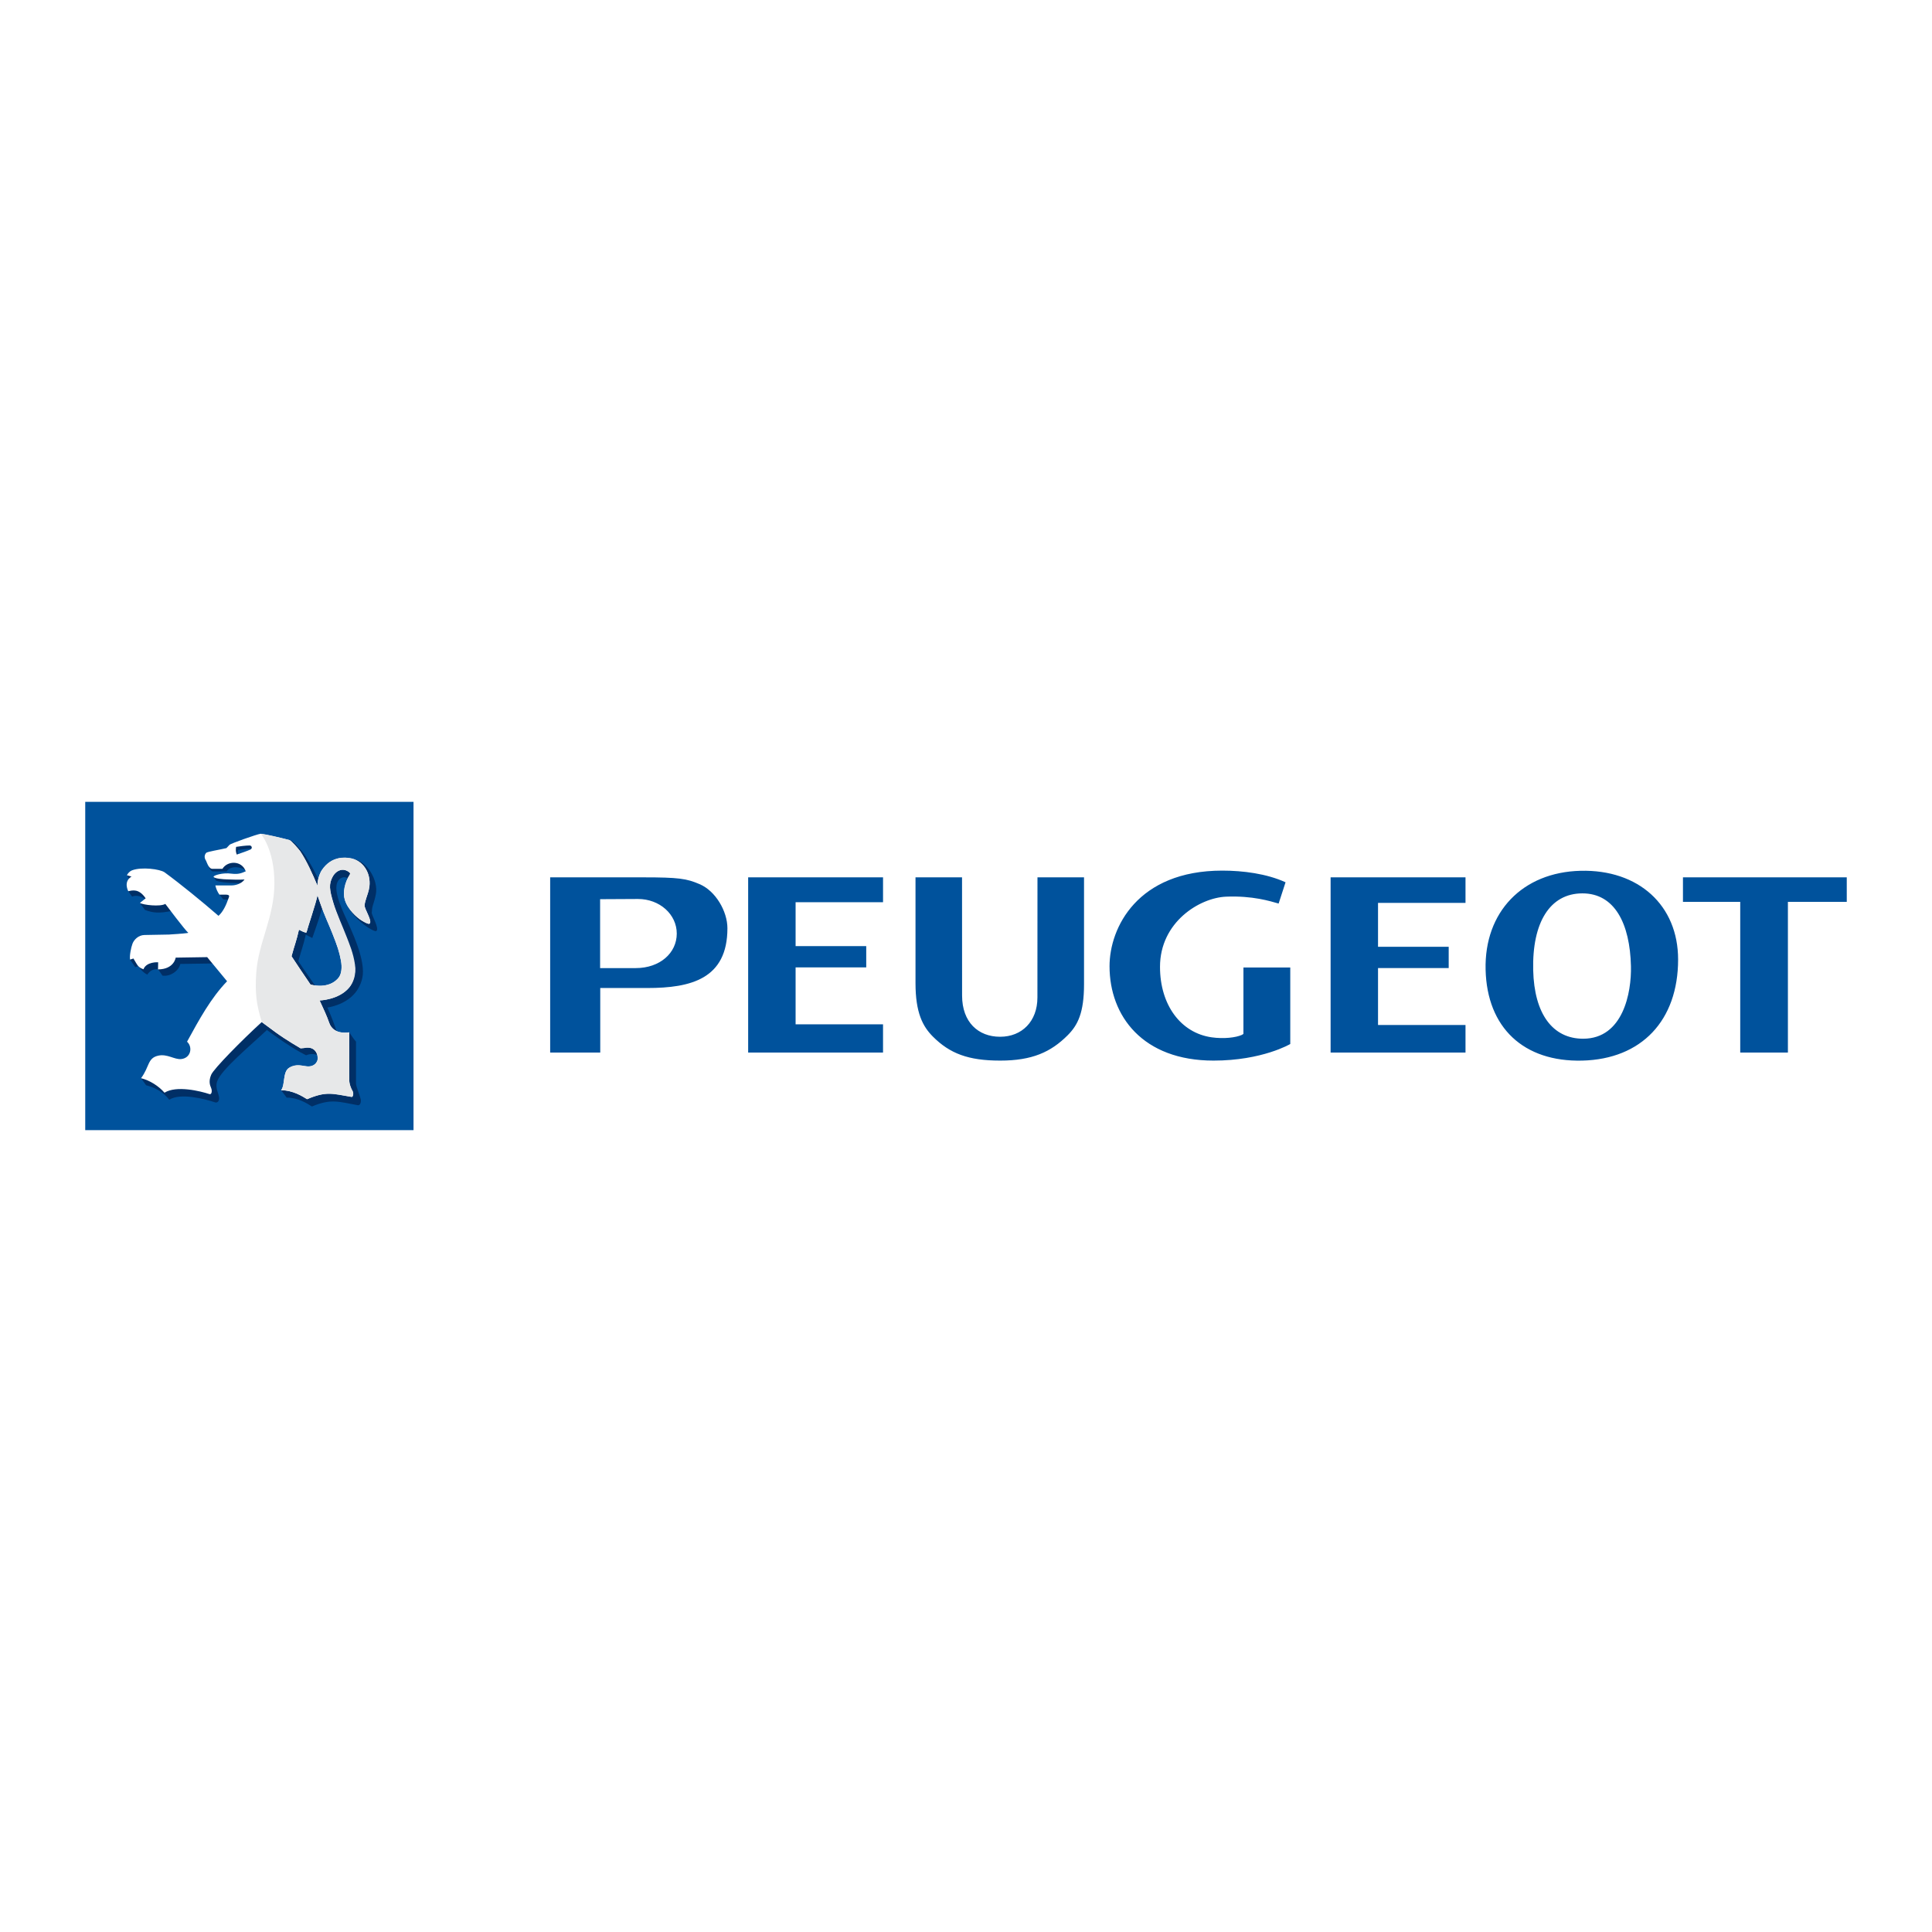 <?xml version="1.0" encoding="utf-8"?>
<!-- Generator: Adobe Illustrator 13.0.0, SVG Export Plug-In . SVG Version: 6.00 Build 14948)  -->
<!DOCTYPE svg PUBLIC "-//W3C//DTD SVG 1.0//EN" "http://www.w3.org/TR/2001/REC-SVG-20010904/DTD/svg10.dtd">
<svg version="1.0" id="Layer_1" xmlns="http://www.w3.org/2000/svg" xmlns:xlink="http://www.w3.org/1999/xlink" x="0px" y="0px"
	 width="192.756px" height="192.756px" viewBox="0 0 192.756 192.756" enable-background="new 0 0 192.756 192.756"
	 xml:space="preserve">
<g>
	<polygon fill-rule="evenodd" clip-rule="evenodd" fill="#FFFFFF" points="0,0 192.756,0 192.756,192.756 0,192.756 0,0 	"/>
	<polygon fill-rule="evenodd" clip-rule="evenodd" fill="#00529C" points="41.257,112.754 41.257,80 8.504,80 8.504,112.754 
		41.257,112.754 	"/>
	<path fill-rule="evenodd" clip-rule="evenodd" fill="#002F66" d="M28.335,103.969c0.906,0.596,1.311,0.865,2.201,1.316
		c0.741-0.303,1.601-0.014,1.468,0.592c-0.088,0.402-0.162,1.26-0.631,1.227c-0.52-0.041-1.093-0.289-1.789,0.119
		c-0.467,0.262-1.112,1.461-1.526,1.557c0.305,0.406,0.542,0.729,0.542,0.729c1.176,0,2.06,0.604,2.521,0.885
		c1.92-0.807,2.675-0.467,4.577-0.127c0.235,0.045,0.361-0.318,0.286-0.613c-0.126-0.502-0.444-1.215-0.465-1.531v-4.193
		c-0.283-0.328-0.67-0.93-0.672-0.93c-0.806,0.205-1.182,0.16-1.331-0.303c-0.16-0.5-0.55-1.529-0.855-2.176
		c0,0,1.728-0.205,2.76-1.445c0.386-0.465,0.799-1.236,0.791-2.162c-0.019-2.079-1.672-5.137-2.086-6.192
		c-0.249-0.634-0.971-2.308-0.271-2.99c0.273-0.269,0.837-0.416,1.24,0.424c0.194,0.406,0.281,0.23,0.244,0.304
		c-0.502,0.774-0.801,1.189-0.592,1.896c0.294,0.989,1.572,1.93,1.981,2.189c0,0,0.683,0.444,0.821,0.338
		c0.327-0.246-0.474-1.557-0.458-1.821c0.016-0.243,0.026-0.463,0.106-0.718c0.089-0.288,0.227-0.709,0.306-1.145
		c0.255-1.38-0.889-3.299-2.222-3.479c-0.354-0.049-1.487,0.38-2.477,1.854c-0.188,0.28-0.457,1-0.427,1.551
		c-0.486-1.157-1.081-2.473-1.731-3.446c-0.209-0.459-1.312-1.74-1.644-1.827c-0.914-0.243-1.715-0.094-2.579-0.229
		c-0.354,0.037-2.894,0.589-2.979,0.708c0,0-0.618,0.966-0.618,0.97c-0.628,0.155-1.441,0.426-1.535,0.549
		c-0.28,0.339-0.546,0.484-0.456,0.62c0.119,0.396,0.386,0.473,0.386,0.473l1.386,0.002c0.363-0.607,1.467-0.517,2.112,0.015
		c0.229,0.187,0.001,0.03,0.105,0.319c-0.375,0.153-0.975,0.345-1.404,0.237c-0.591-0.084-1.782-0.164-2.11-0.049l0.238,0.389
		c0.361,0.153,1.127,0.219,1.412,0.225c0.46,0.011,1.145,0.057,1.745,0.011c-0.301,0.428-0.48,0.993-0.884,0.993h-1.61
		c0.023,0.107-0.34,0.084-0.305,0.184c0,0,0.236,0.281,0.366,0.461l0.962,0.049c0.44,0.026,0.411,0.443,0.251,0.68
		c-0.27,0.396-1.025,1.137-1.676,1.198c-1.629-1.418-2.85-2.454-4.45-3.724c-0.269-0.217-0.569-0.319-1.015-0.396
		c-0.444-0.078-1.19-0.145-1.845-0.145c-0.279,0-1.737-0.156-1.835-0.063l0.272,0.406c0.038,0.217-0.016,0.328-0.058,0.732
		c-0.014,0.163-0.079,0.447-0.079,0.447s0.21,0.288,0.379,0.54c0.71-0.276,1.303,0.256,1.303,0.256l-0.522,0.374l0.501,0.697
		c0.848,0.319,1.44,0.349,2.673,0.101l2.374,2.896L15.169,94c-0.601,0.021-1.061,0.488-1.205,0.885
		c-0.149,0.392-0.945,0.547-0.981,0.859l0.511,0.745l0.298-0.088c0.175,0.212,0.464,0.634,0.909,0.837
		c0.156-0.281,0.571-0.625,1.068-0.525c0.128,0.164,0.44,0.625,0.44,0.625c0.74,0.119,1.625-0.446,1.781-1.167l3.583-0.049
		l1.982,2.323c-1.384,1.867-2.811,4.049-4.161,6.193c0.588,0.535,0.385,1.627-0.584,1.729c-0.661,0.07-1.389-0.541-2.281-0.338
		c-0.887,0.191-1.929,0.775-2.458,1.541c0.093,0.139,0.505,0.707,0.505,0.707c0.76,0.189,1.673,0.611,2.312,1.447
		c1.104-0.725,3.6-0.064,4.531,0.246c0.254,0.105,0.463-0.088,0.444-0.445c-0.021-0.4-0.423-0.975-0.201-1.629
		c0.396-1.172,3.35-3.604,4.968-5.133C26.63,102.764,27.763,103.592,28.335,103.969L28.335,103.969z M33.933,93.689
		c0.509,1.286,0.693,1.836,0.856,2.707c0.131,0.698,0.061,1.331-0.212,1.694c-0.319,0.428-1.162,1.104-2.814,0.717l0-0.006
		c-0.515-0.75-1.535-2.188-1.998-2.903c0.331-1.203,0.481-1.497,0.74-2.644l0.652,0.33c0.304-0.854,1.047-2.978,1.193-3.75
		c0,0,0.231,0.422,0.4,0.919C33.121,91.85,33.558,92.746,33.933,93.689L33.933,93.689z M25.176,85.076
		c-0.316,0.141-0.892,0.341-1.363,0.501c-0.106-0.259-0.117-0.465-0.072-0.77c0.39-0.06,0.973-0.138,1.35-0.138
		C25.332,84.669,25.396,84.973,25.176,85.076L25.176,85.076z"/>
	<path fill-rule="evenodd" clip-rule="evenodd" fill="#FFFFFF" d="M36.375,90.316c0.018-0.243,0.087-0.463,0.168-0.718
		c0.09-0.294,0.256-0.709,0.306-1.146c0.159-1.382-0.644-2.656-1.979-2.838c-0.356-0.047-1.771-0.27-2.764,1.21
		c-0.187,0.28-0.458,1.001-0.429,1.554c-0.487-1.16-1.084-2.478-1.735-3.453c-0.141-0.192-0.872-1.053-1.073-1.11
		c-0.913-0.243-2-0.494-2.867-0.63c-0.355,0.038-3.017,0.985-3.103,1.105c0,0-0.305,0.319-0.305,0.325
		c-0.632,0.156-1.935,0.356-2.03,0.479c-0.28,0.342-0.086,0.661,0.004,0.801c0.03,0.051,0.241,0.789,0.617,0.789l1.008,0.001
		c0.491-0.825,1.927-0.865,2.327,0.245c-0.377,0.154-0.677,0.328-1.418,0.236c-0.9-0.127-1.798,0.178-1.793,0.303
		c0.007,0.197,1.058,0.263,1.33,0.267c0.463,0.009,1.157,0.057,1.76,0.009c-0.3,0.427-0.894,0.593-1.3,0.593h-1.613
		c0.075,0.341,0.216,0.655,0.405,0.919h0.663c0.441,0.026,0.304,0.189,0.21,0.458c-0.169,0.489-0.479,1.229-0.964,1.657
		c-1.634-1.422-3.825-3.205-5.371-4.335c-0.452-0.331-2.309-0.564-3.24-0.21c-0.268,0.102-0.435,0.32-0.53,0.495l0.462,0.133
		c-0.849,0.509-0.322,1.462-0.322,1.462c0.411-0.087,1.058-0.293,1.733,0.708l-0.573,0.456c0.291,0.205,2.035,0.407,2.535,0.1
		c0,0,2.062,2.746,2.281,2.864c0.121,0.063-0.837,0.116-1.907,0.194c-0.92,0.015-1.781,0.03-2.455,0.045
		c-0.607,0.012-1.048,0.473-1.195,0.87c-0.149,0.392-0.31,1.223-0.241,1.584l0.337-0.108c0.426,0.708,0.446,0.866,0.998,1.073
		c0.308-0.781,1.468-0.697,1.468-0.697l-0.014,0.71c1.61-0.009,1.763-1.174,1.763-1.174l3.14-0.049l1.986,2.406
		c-1.63,1.695-2.766,3.791-3.994,6.029c0.59,0.537,0.386,1.633-0.585,1.734c-0.664,0.07-1.394-0.541-2.286-0.34
		c-1.088,0.236-0.861,1.109-1.72,2.248c0.859,0.213,1.753,0.77,2.342,1.449c1.176-0.746,3.558-0.17,4.49,0.141
		c0.208,0.066,0.294-0.309,0.158-0.625c-0.11-0.256-0.268-0.658,0.013-1.314c0.25-0.59,3.052-3.436,5.037-5.246
		c0.011-0.008,0.695,0.51,1.384,1.016c1.077,0.789,2.507,1.59,2.507,1.59l0.288-0.021c1.302-0.281,1.523,0.869,1.379,1.258
		c-0.144,0.385-0.529,0.617-1,0.584c-0.521-0.043-1.096-0.289-1.792,0.119c-0.702,0.393-0.402,1.701-0.828,2.252
		c1.178,0,2.125,0.604,2.586,0.889c1.925-0.811,2.488-0.562,4.437-0.232c0.135,0.027,0.243-0.352,0.092-0.57
		c-0.139-0.203-0.356-0.746-0.317-1.193v-4.664c-1.242,0.168-1.813-0.35-2.03-1.021c-0.16-0.498-0.631-1.52-0.938-2.17
		c0,0,1.918-0.047,2.953-1.293c0.387-0.465,0.718-1.408,0.541-2.291c-0.247-1.229-0.407-1.641-0.837-2.711
		c-0.359-0.895-1.023-2.526-1.297-3.456c-0.388-1.313-0.445-1.9-0.034-2.627c0.25-0.441,0.792-0.855,1.411-0.553
		c0.405,0.2,0.316,0.312,0.277,0.386c-0.502,0.777-0.705,1.783-0.494,2.492c0.294,0.989,1.23,1.791,1.638,2.05
		c0,0,0.685,0.445,0.822,0.342C37.188,91.897,36.342,90.706,36.375,90.316L36.375,90.316z M24.985,84.76
		c-0.315,0.139-0.891,0.34-1.36,0.499c-0.105-0.256-0.115-0.463-0.07-0.767c0.395-0.061,0.971-0.138,1.346-0.138
		C25.14,84.354,25.204,84.658,24.985,84.76L24.985,84.76z M33.155,93.108c0.51,1.288,0.694,1.84,0.859,2.714
		c0.132,0.699,0.061,1.333-0.211,1.7c-0.321,0.43-1.166,1.104-2.822,0.715l0.001-0.006c-0.516-0.752-1.434-2.112-1.898-2.828
		c0.331-1.208,0.481-1.501,0.741-2.649c0,0,0.724,0.395,0.757,0.255c0.121-0.511,0.948-2.912,1.092-3.686
		c0,0,0.127,0.344,0.295,0.84C32.342,91.263,32.78,92.161,33.155,93.108L33.155,93.108z"/>
	<path fill-rule="evenodd" clip-rule="evenodd" fill="#E7E8E9" d="M33.156,93.115c0.509,1.286,0.694,1.837,0.859,2.711
		c0.128,0.688,0.062,1.321-0.212,1.689c-0.319,0.428-1.165,1.107-2.819,0.717l0.001,0.002c-0.516-0.752-1.433-2.112-1.896-2.828
		c0.329-1.204,0.48-1.499,0.741-2.648c0,0,0.722,0.398,0.755,0.258c0.122-0.509,0.947-2.909,1.092-3.683
		c0,0,0.125,0.343,0.295,0.841C32.345,91.272,32.782,92.169,33.156,93.115L33.156,93.115z M27.377,88.11
		c0,3.403-1.603,5.914-1.81,8.945c-0.133,1.939-0.002,3.143,0.559,4.922c0,0,0.682,0.506,1.371,1.012
		c1.076,0.789,2.489,1.609,2.489,1.609l0.366-0.033c1.228-0.283,1.444,0.881,1.299,1.268c-0.145,0.387-0.51,0.588-0.98,0.555
		c-0.52-0.041-1.095-0.287-1.79,0.119c-0.702,0.391-0.408,1.717-0.835,2.266c1.177,0,2.13,0.611,2.591,0.896
		c1.923-0.812,2.501-0.553,4.449-0.223c0.136,0.025,0.235-0.365,0.083-0.625c-0.127-0.213-0.35-0.729-0.318-1.146l-0.005-4.682
		c-1.242,0.164-1.812-0.352-2.027-1.021c-0.161-0.5-0.617-1.504-0.923-2.154c0,0,1.917-0.049,2.95-1.291
		c0.386-0.467,0.713-1.234,0.571-2.281c-0.158-1.143-0.574-2.106-0.822-2.753c-0.343-0.898-1.046-2.455-1.319-3.383
		c-0.389-1.312-0.51-1.87-0.071-2.667c0.245-0.444,0.792-0.863,1.41-0.562c0.404,0.201,0.316,0.315,0.277,0.389
		c-0.502,0.775-0.705,1.781-0.494,2.489c0.293,0.99,1.228,1.788,1.638,2.046c0,0,0.696,0.455,0.834,0.35
		c0.327-0.249-0.524-1.446-0.492-1.833c0.02-0.244,0.085-0.464,0.166-0.719c0.09-0.293,0.268-0.727,0.318-1.164
		c0.158-1.38-0.662-2.652-1.996-2.834c-0.354-0.049-1.769-0.268-2.76,1.21c-0.185,0.276-0.46,0.952-0.429,1.555
		c-0.486-1.159-1.075-2.479-1.726-3.451c-0.141-0.19-0.872-1.051-1.072-1.109c-0.817-0.216-2.422-0.602-2.864-0.628
		C26.015,83.179,27.377,84.71,27.377,88.11L27.377,88.11z"/>
	<path fill-rule="evenodd" clip-rule="evenodd" fill="#00529C" d="M167.425,95.728c0,6.087-3.646,9.942-9.562,10.089
		c-5.842,0.145-9.507-3.285-9.644-9.074c-0.139-5.752,3.68-9.722,9.471-9.864C163.48,86.735,167.425,90.318,167.425,95.728
		L167.425,95.728z M137.486,102.262h8.728v2.752h-13.459v-17.48h13.459v2.545h-8.728v4.383h7.051v2.123h-7.051V102.262
		L137.486,102.262z M79.376,102.199h8.724v2.814H74.644v-17.48h13.457v2.482h-8.724v4.381h7.048v2.123h-7.048V102.199
		L79.376,102.199z M99.762,105.816h0.029c3.173,0,5.047-0.842,6.729-2.527c1.007-1.008,1.634-2.232,1.634-5.096v-10.66h-4.645
		c0,0-0.005,9.296-0.005,11.99c0,2.383-1.554,3.914-3.713,3.914h-0.02c-2.164,0-3.783-1.449-3.783-4.109
		c0-2.665-0.005-11.795-0.005-11.795H91.34v10.555c0,2.961,0.724,4.32,1.732,5.33c1.684,1.689,3.53,2.398,6.7,2.398H99.762
		L99.762,105.816z M54.891,87.533h9.293c3.527,0,4.33,0.125,5.599,0.673c1.61,0.67,2.792,2.716,2.792,4.405
		c0,5.047-3.637,5.963-7.981,5.963h-4.707v6.439h-4.997V87.533L54.891,87.533z M59.873,96.587h3.553
		c2.427,0,4.095-1.517,4.095-3.443c0-1.911-1.696-3.452-3.872-3.452l-3.776,0.02V96.587L59.873,96.587z M184.252,89.976h-5.872
		v15.038h-4.757V89.976h-5.714v-2.442h16.343V89.976L184.252,89.976z M127.569,90.148l0.691-2.123
		c-1.891-0.864-4.258-1.164-6.312-1.164c-8.466,0-11.249,5.694-11.249,9.538c0,4.975,3.316,9.417,10.375,9.417
		c4.872,0,7.656-1.656,7.656-1.656v-7.631h-4.672l-0.002,6.621c0,0-0.061,0.057-0.163,0.105c-0.596,0.266-1.782,0.41-2.999,0.24
		c-3.104-0.439-5.16-3.246-5.16-7.03c0-4.471,3.951-6.894,6.596-7.005C124.979,89.352,126.728,89.91,127.569,90.148L127.569,90.148z
		 M152.967,96.8c0.105,4.372,1.95,6.836,4.988,6.833c3.992-0.006,4.827-4.621,4.765-7.231c-0.098-4.26-1.626-7.277-4.853-7.27
		S152.853,92.031,152.967,96.8L152.967,96.8z"/>
</g>
</svg>
